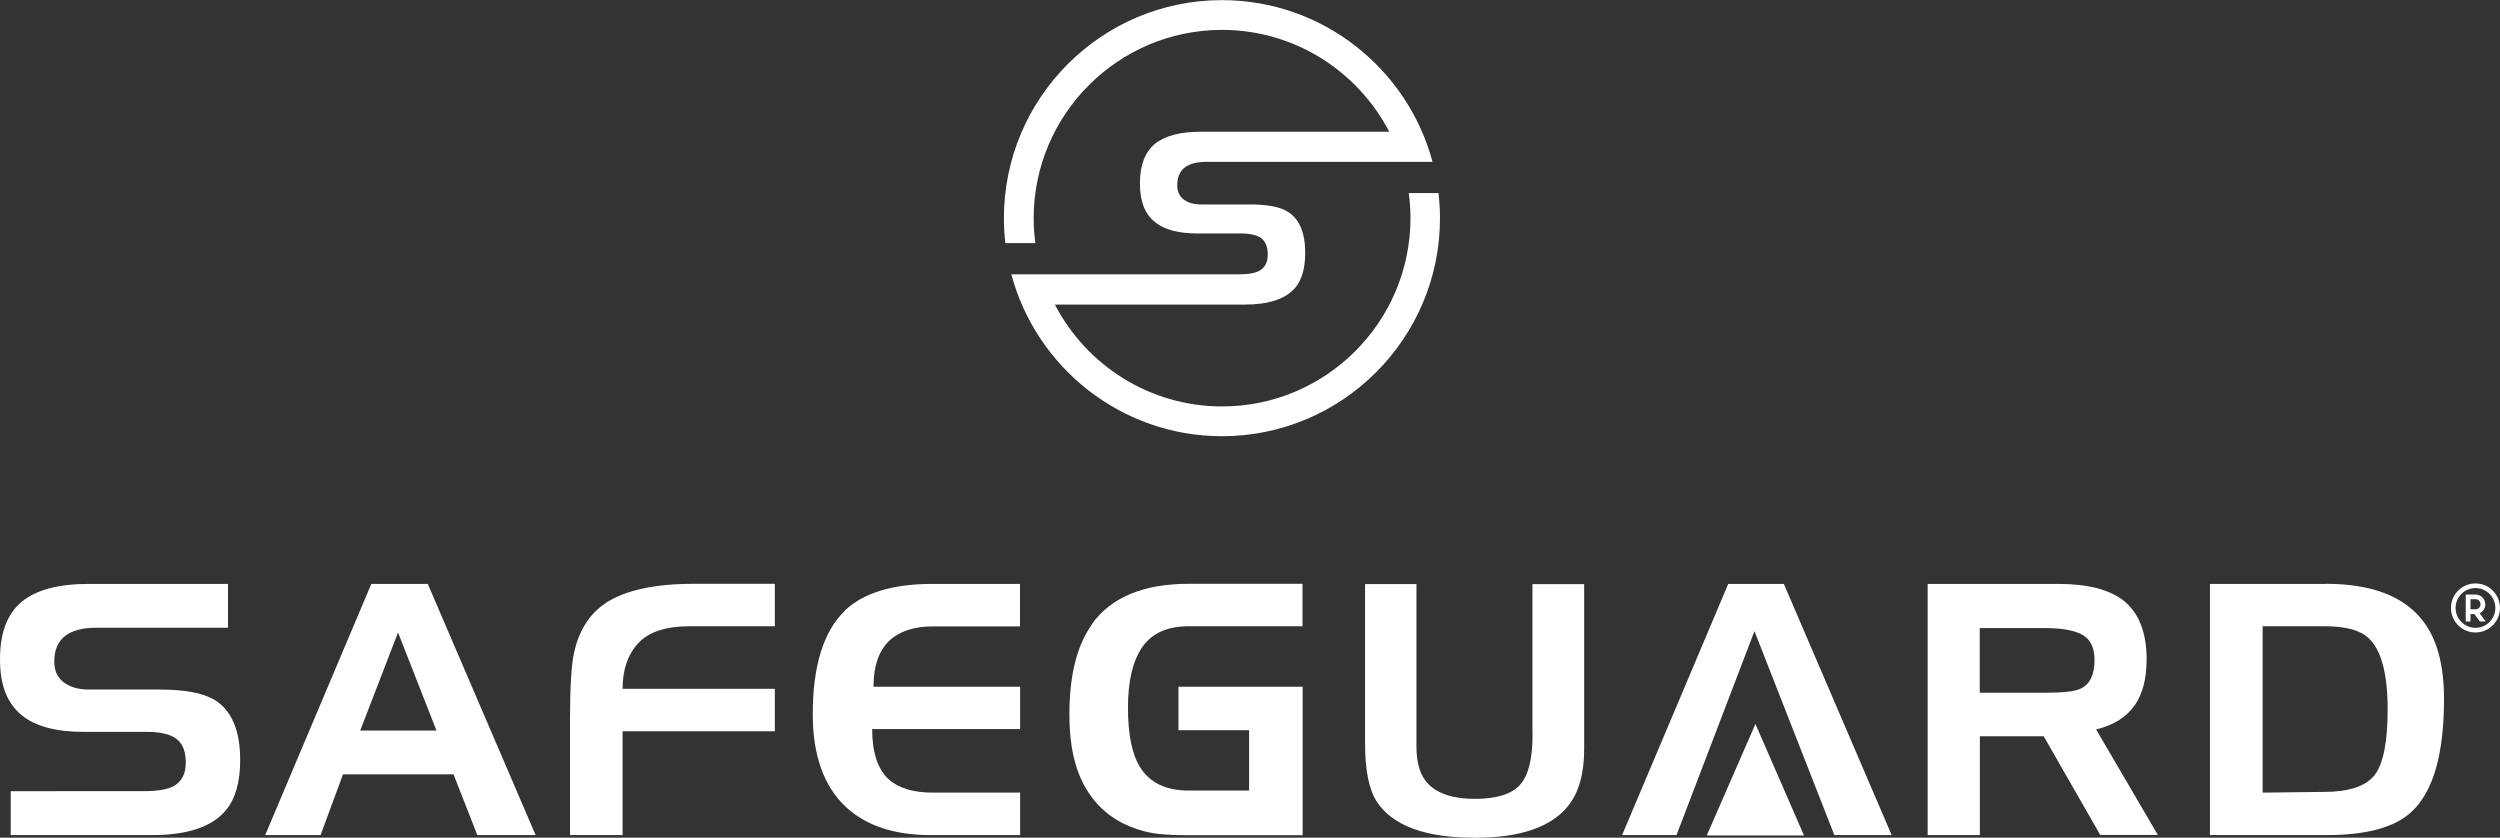 <?xml version="1.0" encoding="UTF-8"?>
<svg id="Layer_1" data-name="Layer 1" xmlns="http://www.w3.org/2000/svg" viewBox="0 0 204.95 68.67">
  <rect x="0" y="0" width="204.95" height="68.67" fill="#333333" stroke="none"/>
  <defs>
    <style>
      .cls-1 {
        fill: #fff;
      }
    </style>
  </defs>
  <path class="cls-1" d="M117.95,15.83h-2.46c.09.67.14,1.35.14,2.05,0,8.51-6.93,15.44-15.44,15.44-5.96,0-11.14-3.4-13.71-8.35h15.56c1.99,0,3.38-.47,4.16-1.4.53-.65.8-1.59.8-2.83,0-1.71-.5-2.85-1.51-3.43-.63-.37-1.65-.55-3.04-.55h-3.99c-.58,0-1.05-.13-1.41-.4-.36-.27-.54-.66-.54-1.18,0-1.27.8-1.91,2.38-1.91h11.22s4.8,0,4.8,0h2.53c-2.04-7.63-9.01-13.26-17.27-13.26-9.86,0-17.87,8.02-17.87,17.88,0,.69.04,1.37.12,2.04h2.46c-.09-.67-.14-1.35-.14-2.04,0-8.51,6.93-15.44,15.44-15.44,5.96,0,11.14,3.4,13.71,8.35h-15.46c-1.7,0-2.96.34-3.77,1.01-.81.68-1.21,1.76-1.21,3.24s.41,2.5,1.24,3.16c.76.62,1.93.93,3.5.93h3.55c.76,0,1.32.13,1.67.4.35.27.52.71.52,1.33s-.22,1.05-.66,1.31c-.36.21-.93.31-1.73.31h-16.1s-2.53,0-2.53,0c2.04,7.63,9.01,13.27,17.27,13.27,9.86,0,17.87-8.02,17.87-17.87,0-.69-.04-1.37-.12-2.05Z"/>
  <g>
    <path class="cls-1" d="M17.5,57.33c-.92-.53-2.39-.8-4.42-.8h-5.8c-.85,0-1.53-.2-2.05-.59-.52-.39-.78-.96-.78-1.71,0-1.85,1.16-2.77,3.46-2.77h10.78v-3.59H7.25c-2.47,0-4.3.49-5.48,1.47-1.18.98-1.77,2.55-1.77,4.71s.6,3.63,1.8,4.6c1.11.9,2.81,1.35,5.09,1.35h5.16c1.11,0,1.91.19,2.42.58.51.39.76,1.03.76,1.94s-.32,1.52-.95,1.9c-.52.3-1.36.44-2.51.44H.88v3.6h11.6c2.9,0,4.91-.68,6.04-2.04.78-.94,1.17-2.31,1.17-4.11,0-2.48-.73-4.14-2.19-4.99Z"/>
    <path class="cls-1" d="M49.63,49.46c-1.32.88-2.18,2.25-2.58,4.1-.21.98-.32,2.8-.32,5.46v9.44h4.31v-8.51h12.48v-3.48h-12.48c0-1.58.43-2.83,1.29-3.75.86-.92,2.26-1.38,4.19-1.38h7v-3.48h-6.61c-3.25,0-5.68.53-7.28,1.59Z"/>
    <path class="cls-1" d="M69.25,50.08c-1.74,1.69-2.62,4.51-2.62,8.47,0,3.38.91,5.92,2.72,7.61,1.65,1.53,3.96,2.3,6.93,2.3h7.35v-3.48h-7.14c-1.6,0-2.8-.36-3.61-1.07-.92-.83-1.38-2.21-1.38-4.14h12.13v-3.47h-12.02c0-1.67.42-2.91,1.25-3.73.84-.81,2.05-1.22,3.62-1.22h7.14v-3.48h-7.21c-3.25,0-5.64.74-7.18,2.21Z"/>
    <path class="cls-1" d="M89.51,51.2c-1.22,1.71-1.84,4.16-1.84,7.35s.68,5.41,2.05,7.08c1.04,1.26,2.43,2.1,4.17,2.54.8.2,1.88.3,3.25.3h9.65v-12.17h-10.18v3.56h5.79v4.95h-4.95c-1.86,0-3.2-.64-3.99-1.92-.66-1.06-.99-2.69-.99-4.87s.39-3.84,1.18-4.98c.79-1.13,2.05-1.7,3.8-1.7h9.33v-3.48h-9.33c-3.72,0-6.38,1.11-7.96,3.33Z"/>
    <path class="cls-1" d="M125.64,60.24c0,1.96-.34,3.33-1.03,4.1-.68.76-1.91,1.15-3.68,1.15-1.98,0-3.35-.51-4.1-1.53-.47-.65-.71-1.57-.71-2.77v-13.31h-4.21v13.11c0,2.16.32,3.73.95,4.72,1.3,1.98,3.98,2.97,8.06,2.97,3.7,0,6.25-.87,7.64-2.62.87-1.08,1.31-2.63,1.31-4.65v-13.52h-4.24v12.37Z"/>
    <path class="cls-1" d="M35,47.87h-4.56l-8.7,20.59h4.54l1.84-4.98h9.06l1.95,4.98h4.78l-8.84-20.59h-.08ZM29.53,59.89l3.1-8.04,3.15,8.04h-6.25Z"/>
    <path class="cls-1" d="M175.06,57.74c.61-.92.92-2.15.92-3.68,0-2.24-.65-3.86-1.94-4.86-1.16-.88-2.92-1.33-5.3-1.33h-10.71v20.59h4.28v-8.1h5.23l4.64,8.09h4.72s-5.06-8.65-5.06-8.65c1.46-.35,2.53-1.04,3.22-2.06ZM170.53,56.47c-.47.22-1.42.32-2.84.32h-5.39v-5.3h5.36c1.4,0,2.42.19,3.07.56.65.37.98,1.06.98,2.06,0,1.22-.39,2.01-1.17,2.36Z"/>
    <path class="cls-1" d="M190.65,47.87h-9.48v20.59h9.58c3.28,0,5.6-.64,6.96-1.92,1.77-1.65,2.65-4.73,2.65-9.24,0-2.77-.57-4.91-1.73-6.4-1.56-2.03-4.22-3.04-7.99-3.04ZM194.64,63.58c-.73.89-2.11,1.34-4.13,1.34l-5.02.06v-13.64h5.09c1.69,0,2.88.31,3.57.95,1.06.96,1.59,2.92,1.59,5.87,0,2.71-.37,4.52-1.1,5.42Z"/>
    <polygon class="cls-1" points="141.68 47.87 132.98 68.46 137.44 68.46 143.83 51.74 150.38 68.46 155.08 68.46 146.24 47.87 141.68 47.87"/>
    <polygon class="cls-1" points="139.92 68.49 147.89 68.49 143.91 59.35 139.92 68.49"/>
    <path class="cls-1" d="M203.74,49.54c0-.44-.36-.8-.8-.8h-.8v2.21h.39v-.61h.32l.45.61h.48l-.5-.68c.28-.13.47-.41.47-.73ZM203.35,49.54c0,.23-.18.41-.41.41h-.41v-.83h.41c.23,0,.41.18.41.41Z"/>
    <path class="cls-1" d="M202.94,47.83c-1.11,0-2.01.9-2.01,2.01s.9,2.01,2.01,2.01,2.01-.9,2.01-2.01-.9-2.01-2.01-2.01ZM204.57,49.84c0,.9-.73,1.63-1.63,1.63s-1.63-.73-1.63-1.63.73-1.63,1.63-1.63,1.63.73,1.63,1.63Z"/>
  </g>
</svg>